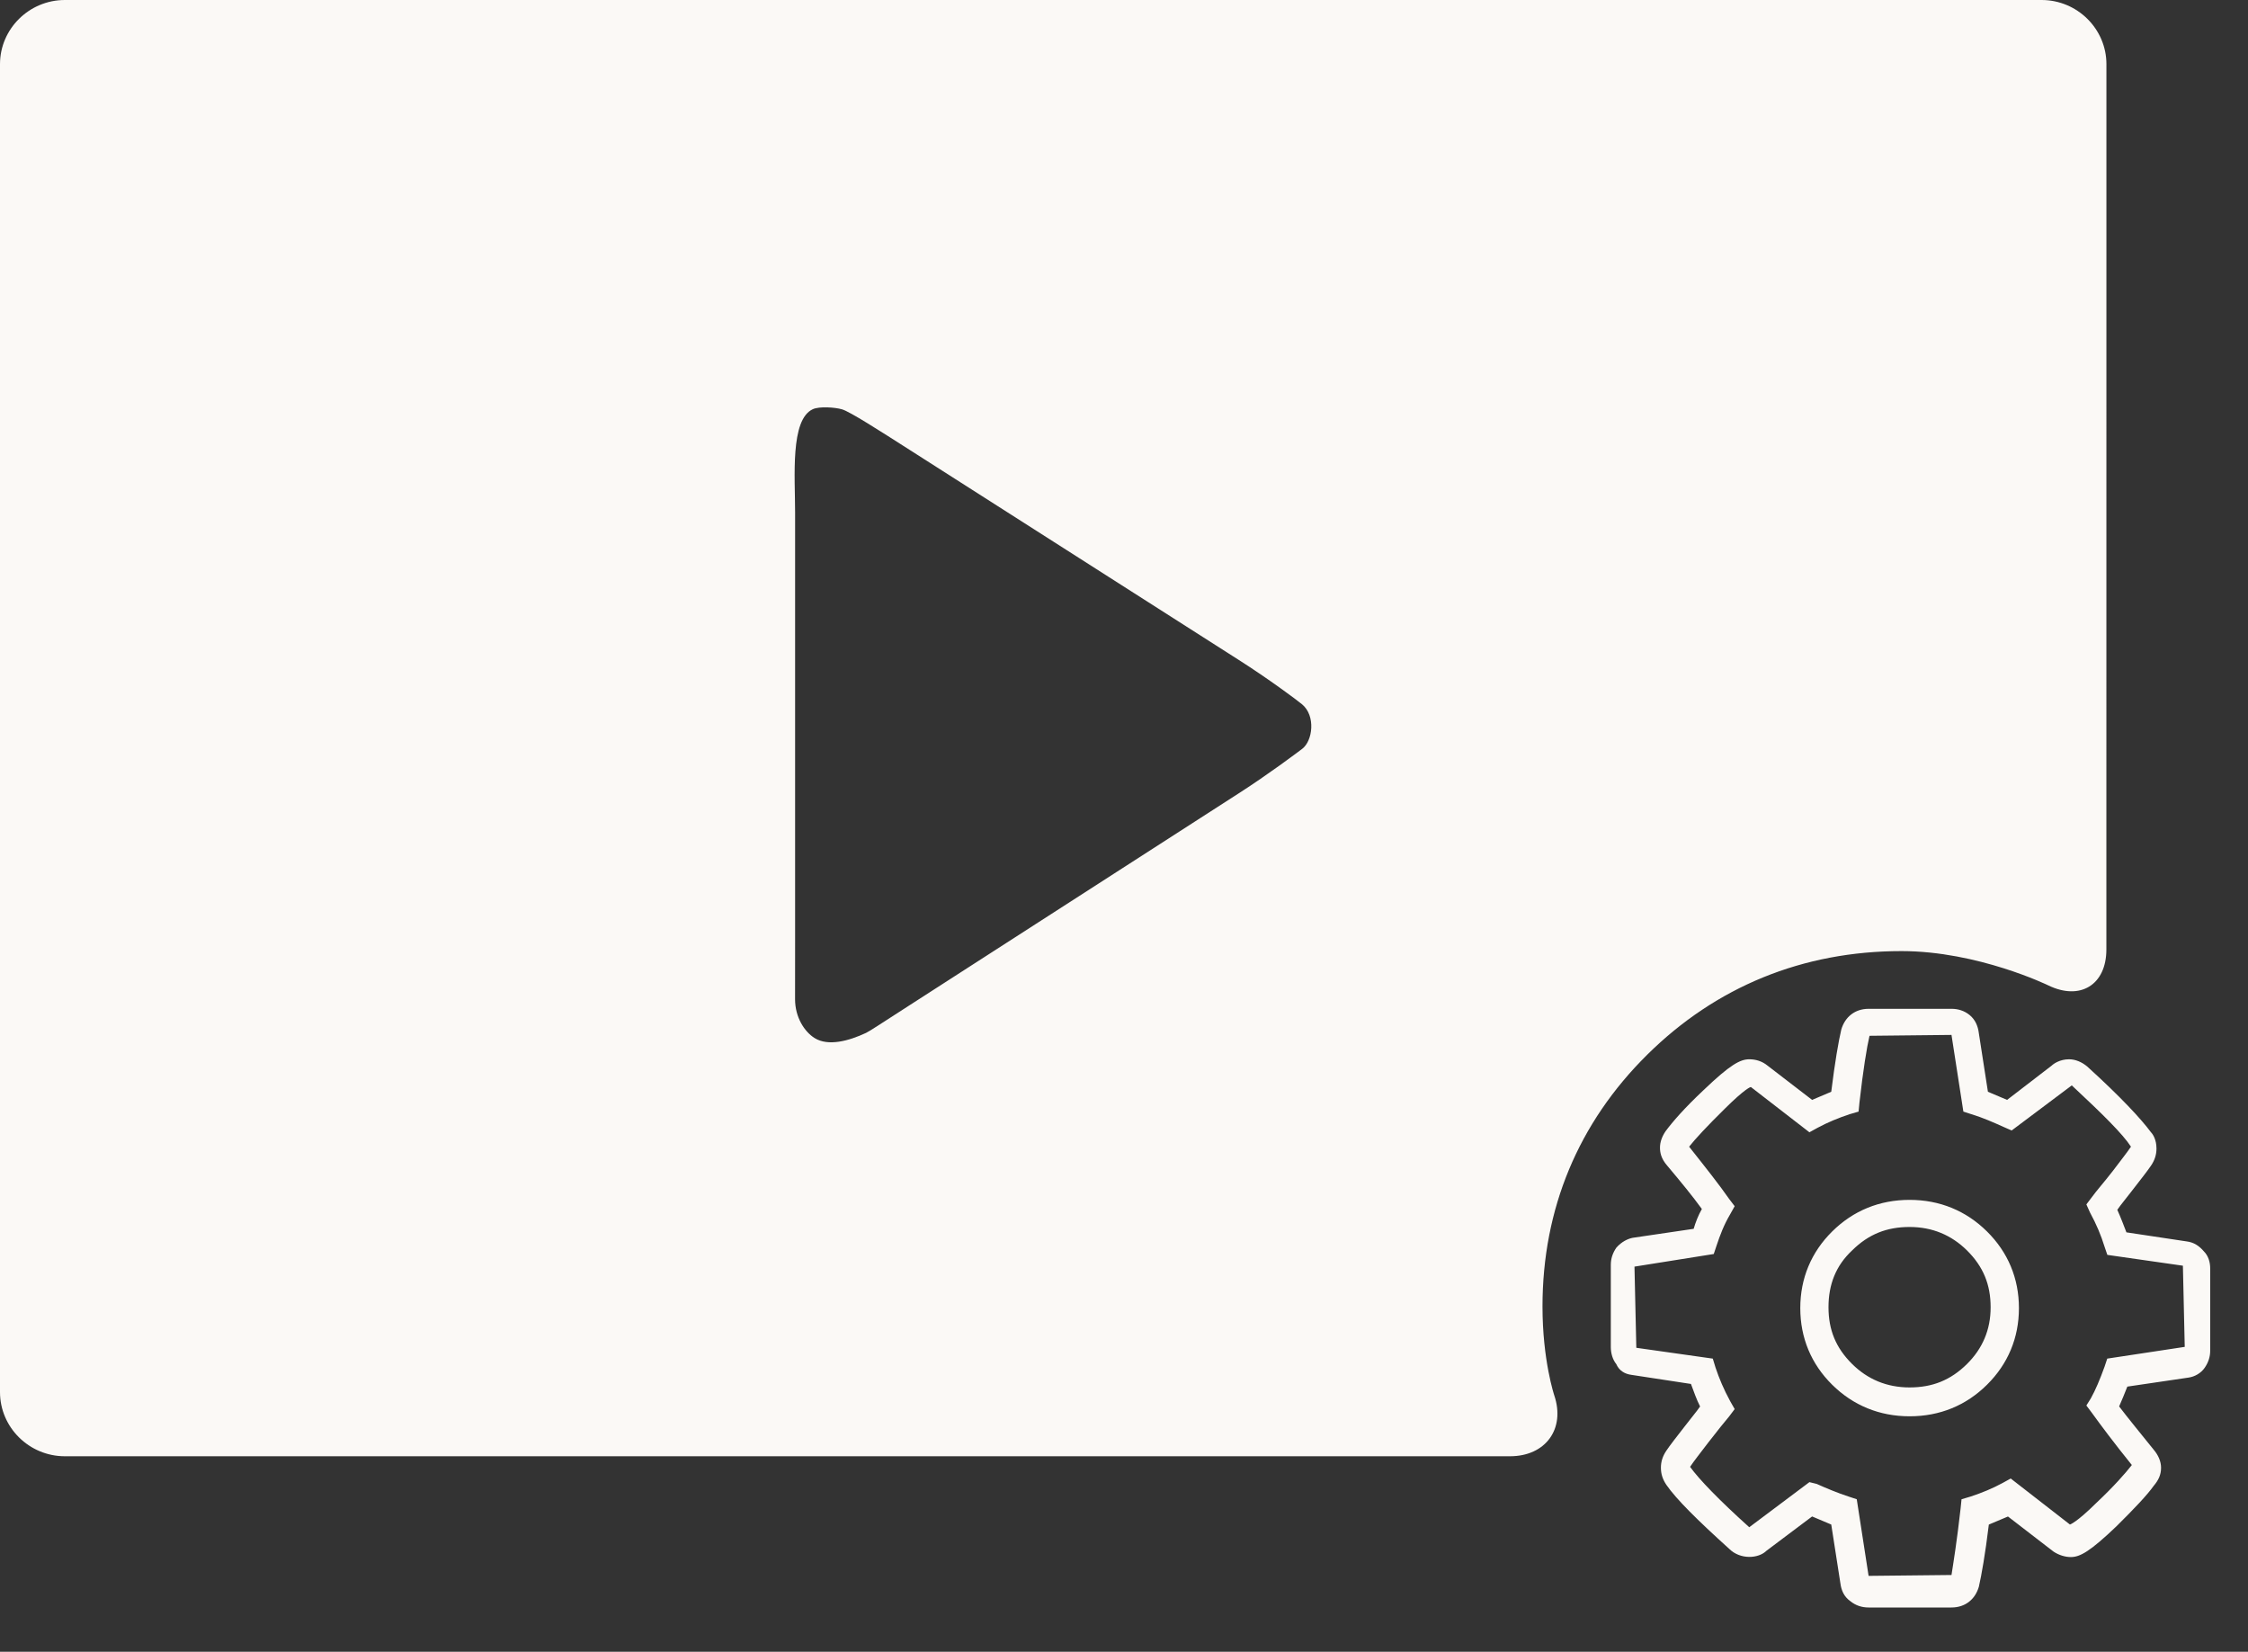 <svg width="49" height="36" viewBox="0 0 49 36" fill="none" xmlns="http://www.w3.org/2000/svg">
<rect x="0" y="0" width="49" height="36" fill="#333333" stroke="none"/>
<path d="M33.622 28.475C33.622 26.345 34.403 24.473 35.904 22.988C37.404 21.504 39.294 20.729 41.447 20.729C43.113 20.729 44.646 21.476 44.646 21.476C45.343 21.815 45.913 21.464 45.913 20.694L45.914 1.398C45.914 0.629 45.278 0 44.501 0H1.413C0.636 0 0 0.63 0 1.398V30.341C0 31.11 0.636 31.739 1.413 31.739H32.913C33.69 31.739 34.124 31.142 33.879 30.413C33.879 30.413 33.622 29.649 33.622 28.475L33.622 28.475ZM28.383 16.322C28.259 16.415 27.657 16.869 27.005 17.288L19.831 21.906C19.18 22.325 18.957 22.474 18.877 22.512C18.5 22.688 18.054 22.809 17.757 22.625C17.537 22.488 17.33 22.174 17.33 21.777C17.33 21.776 17.331 21.323 17.331 20.553V11.165C17.331 10.396 17.221 9.147 17.716 8.919C17.861 8.852 18.2 8.877 18.352 8.921C18.523 8.969 19.181 9.392 19.834 9.809L27.003 14.384C27.656 14.8 28.261 15.251 28.381 15.35C28.684 15.602 28.613 16.149 28.383 16.322Z" fill="#FBF9F6"/>
<path d="M48.037 27.272C47.938 27.155 47.819 27.075 47.66 27.056L46.35 26.859C46.289 26.702 46.231 26.545 46.151 26.368C46.231 26.25 46.35 26.113 46.468 25.956C46.667 25.7 46.806 25.523 46.886 25.405C46.965 25.288 47.005 25.17 47.005 25.032C47.005 24.836 46.925 24.718 46.886 24.679C46.667 24.384 46.231 23.913 45.495 23.244C45.377 23.146 45.238 23.087 45.099 23.087C44.9 23.087 44.761 23.185 44.722 23.224L43.749 23.972C43.61 23.913 43.47 23.854 43.331 23.795L43.133 22.518C43.114 22.36 43.053 22.223 42.935 22.125C42.815 22.026 42.676 21.987 42.538 21.987H40.73C40.433 21.987 40.215 22.164 40.135 22.439C40.075 22.694 39.996 23.147 39.916 23.795C39.777 23.854 39.638 23.913 39.499 23.972L38.526 23.224C38.407 23.127 38.268 23.087 38.129 23.087C37.931 23.087 37.712 23.205 37.136 23.756C36.719 24.148 36.461 24.444 36.302 24.659C36.223 24.778 36.183 24.895 36.183 25.013C36.183 25.112 36.203 25.249 36.341 25.406C36.639 25.76 36.897 26.075 37.096 26.35C37.017 26.487 36.957 26.645 36.917 26.782L35.587 26.978C35.488 26.998 35.349 27.058 35.23 27.195C35.151 27.313 35.111 27.431 35.111 27.569V29.357C35.111 29.494 35.151 29.632 35.23 29.73C35.29 29.868 35.409 29.947 35.568 29.966L36.858 30.163C36.917 30.32 36.977 30.497 37.057 30.654C36.977 30.772 36.858 30.909 36.739 31.066C36.54 31.322 36.401 31.499 36.322 31.617C36.243 31.734 36.203 31.852 36.203 31.989C36.203 32.127 36.243 32.245 36.322 32.362C36.54 32.677 36.998 33.13 37.693 33.758C37.931 33.994 38.328 33.974 38.506 33.797L39.499 33.051C39.638 33.109 39.778 33.168 39.916 33.227L40.115 34.505C40.135 34.662 40.194 34.8 40.333 34.898C40.453 34.996 40.591 35.035 40.73 35.035H42.537C42.836 35.035 43.053 34.858 43.133 34.584C43.192 34.328 43.272 33.876 43.351 33.228C43.49 33.169 43.629 33.109 43.768 33.052L44.761 33.817C44.88 33.896 45.019 33.936 45.138 33.936C45.337 33.936 45.555 33.817 46.131 33.267C46.528 32.874 46.806 32.58 46.945 32.383C47.045 32.265 47.105 32.147 47.105 31.99C47.105 31.852 47.045 31.715 46.945 31.597C46.628 31.204 46.37 30.889 46.191 30.653C46.25 30.516 46.31 30.378 46.37 30.221L47.7 30.025C47.839 30.006 47.977 29.927 48.057 29.809C48.137 29.691 48.176 29.573 48.176 29.436V27.647C48.176 27.508 48.136 27.37 48.037 27.272ZM45.932 29.611L45.873 29.788C45.774 30.062 45.674 30.299 45.575 30.476L45.477 30.633L45.595 30.79C45.794 31.065 46.072 31.439 46.468 31.93C46.33 32.107 46.072 32.401 45.695 32.755C45.258 33.188 45.119 33.227 45.119 33.227L43.828 32.224L43.65 32.322C43.431 32.441 43.193 32.539 42.954 32.617L42.756 32.676L42.736 32.872C42.657 33.58 42.577 34.072 42.537 34.327H42.518L40.73 34.346L40.472 32.676L40.294 32.617C40.056 32.539 39.817 32.44 39.599 32.342L39.44 32.303L38.129 33.286C37.473 32.696 37.037 32.244 36.839 31.97C36.917 31.851 37.057 31.674 37.236 31.439C37.434 31.183 37.593 30.987 37.692 30.869L37.811 30.711L37.711 30.535C37.572 30.279 37.473 30.043 37.394 29.807L37.334 29.611L35.667 29.375L35.627 27.606L37.355 27.331L37.414 27.154C37.493 26.918 37.573 26.702 37.712 26.466L37.811 26.289L37.692 26.133C37.473 25.818 37.176 25.444 36.818 24.992C36.957 24.815 37.215 24.54 37.593 24.167C38.029 23.734 38.169 23.676 38.169 23.695L39.44 24.678L39.618 24.58C39.837 24.462 40.075 24.364 40.314 24.285L40.512 24.227L40.531 24.03C40.611 23.322 40.69 22.831 40.75 22.575L42.537 22.556L42.796 24.227L42.974 24.285C43.232 24.364 43.45 24.462 43.669 24.56L43.848 24.639L45.159 23.656C45.834 24.285 46.271 24.717 46.449 24.992C46.37 25.11 46.231 25.287 46.052 25.523C45.854 25.778 45.695 25.955 45.596 26.093L45.477 26.25L45.556 26.426C45.695 26.682 45.795 26.918 45.874 27.174L45.934 27.35L47.581 27.586L47.621 29.355L45.932 29.611ZM43.311 26.84C42.855 26.388 42.279 26.151 41.624 26.151C40.968 26.151 40.393 26.387 39.936 26.84C39.48 27.291 39.241 27.862 39.241 28.51C39.241 29.158 39.479 29.728 39.936 30.18C40.393 30.632 40.969 30.868 41.624 30.868C42.28 30.868 42.855 30.633 43.311 30.18C43.768 29.728 44.007 29.158 44.007 28.51C44.007 27.862 43.768 27.292 43.311 26.84ZM42.874 29.729C42.517 30.082 42.12 30.239 41.623 30.239C41.127 30.239 40.709 30.062 40.372 29.729C40.014 29.375 39.856 28.982 39.856 28.491C39.856 27.999 40.014 27.586 40.372 27.252C40.73 26.898 41.127 26.742 41.623 26.742C42.12 26.742 42.536 26.919 42.874 27.252C43.231 27.606 43.39 27.999 43.39 28.491C43.391 28.982 43.212 29.395 42.874 29.729Z" fill="#FBF9F6"/>
</svg>
